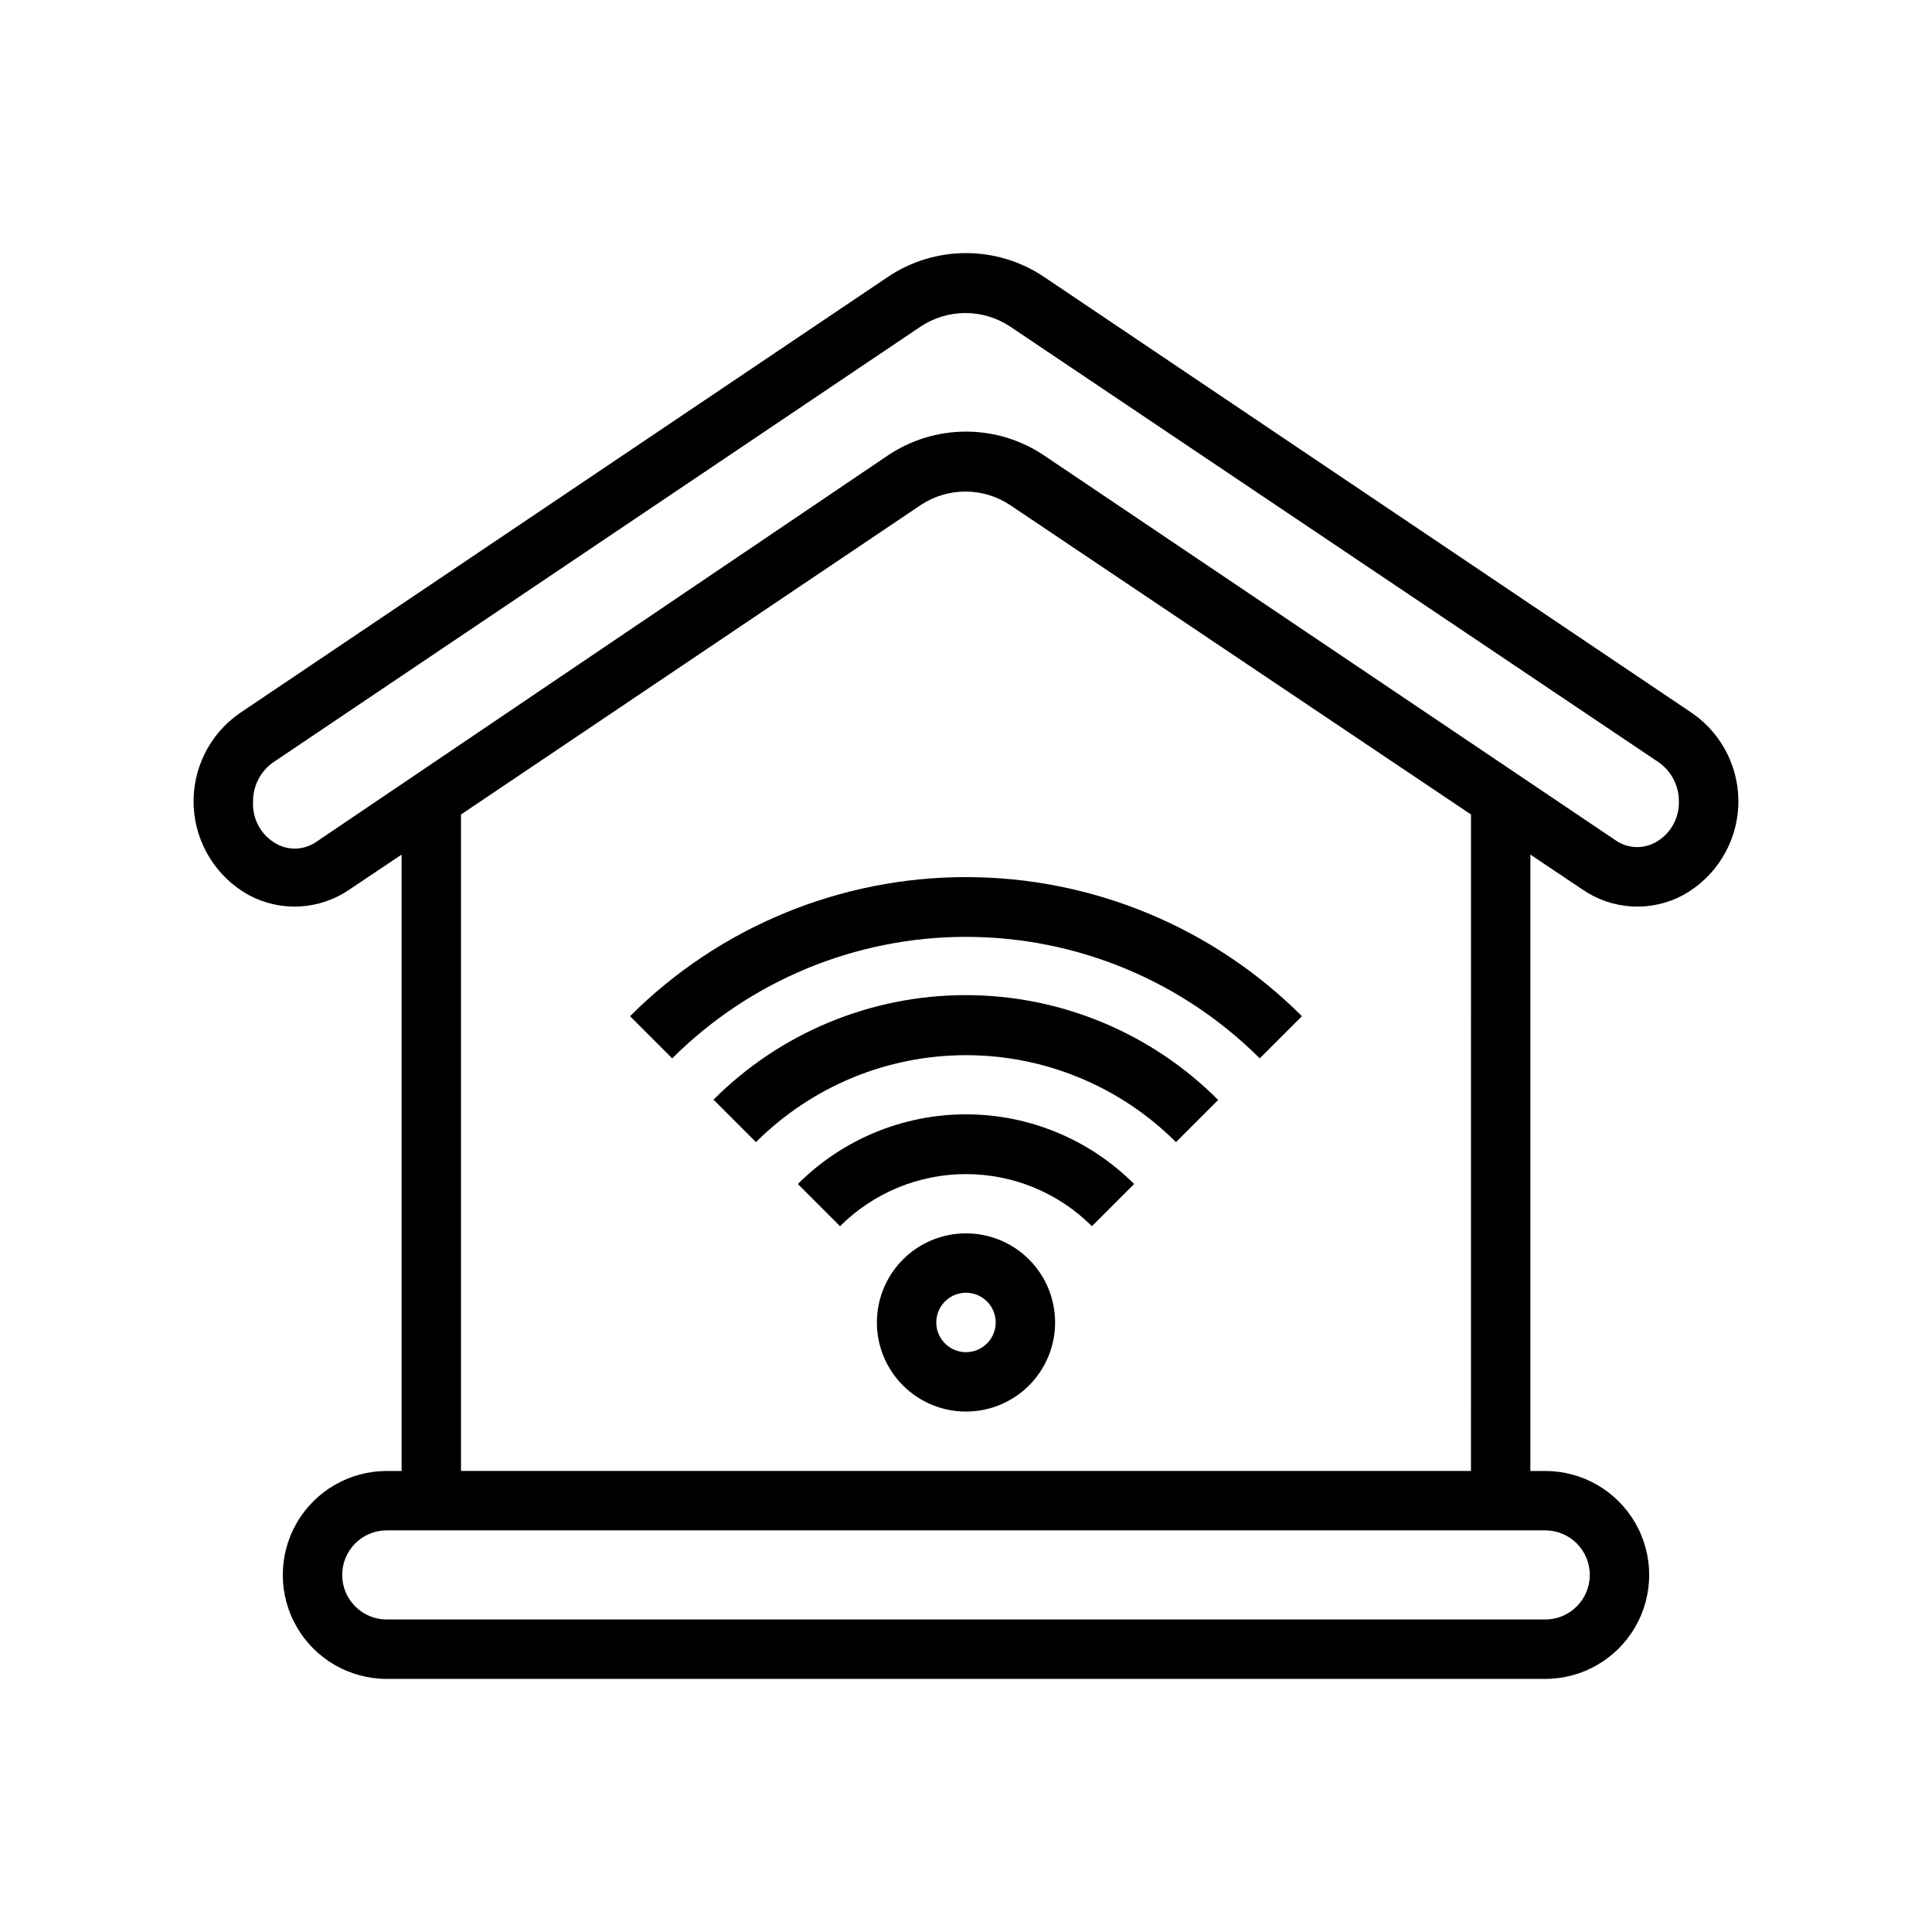 <?xml version="1.0" encoding="UTF-8"?>
<!-- Uploaded to: ICON Repo, www.iconrepo.com, Generator: ICON Repo Mixer Tools -->
<svg fill="#000000" width="800px" height="800px" version="1.1" viewBox="144 144 512 512" xmlns="http://www.w3.org/2000/svg">
 <g>
  <path d="m209.89 381.18c4.148 2.238 8.832 3.289 13.539 3.039 4.711-0.25 9.258-1.789 13.145-4.457l13.855-9.289v163.35h-3.938c-9.84 0-18.938 5.25-23.859 13.773-4.922 8.527-4.922 19.027 0 27.555 4.922 8.523 14.02 13.773 23.859 13.773h307.01c9.844 0 18.938-5.25 23.859-13.773 4.922-8.527 4.922-19.027 0-27.555-4.922-8.523-14.016-13.773-23.859-13.773h-3.938v-163.35l13.855 9.289c3.891 2.668 8.438 4.207 13.145 4.457 4.707 0.25 9.391-0.801 13.543-3.039 8.57-4.773 14.07-13.633 14.551-23.434 0.48-9.797-4.129-19.152-12.191-24.742l-171.69-115.56c-6.137-4.152-13.375-6.371-20.781-6.371-7.41 0-14.648 2.219-20.785 6.371l-171.69 115.56c-8.062 5.59-12.672 14.945-12.191 24.742 0.48 9.801 5.984 18.66 14.555 23.434zm355.42 180.19c0 6.519-5.289 11.809-11.809 11.809h-307.01c-6.519 0-11.805-5.289-11.805-11.809s5.285-11.809 11.805-11.809h307.01c6.519 0 11.809 5.289 11.809 11.809zm-31.488-27.551h-267.65v-173.97l121.86-82.027c3.504-2.316 7.609-3.551 11.809-3.551 4.199 0 8.305 1.234 11.809 3.551l122.18 82.027zm-317.48-187.75 171.69-115.56c3.504-2.316 7.609-3.551 11.809-3.551 4.199 0 8.305 1.234 11.809 3.551l172 115.56c3.328 2.379 5.297 6.223 5.273 10.312 0.121 4.5-2.277 8.688-6.219 10.863-3.332 1.84-7.422 1.629-10.547-0.551l-151.38-101.94c-6.137-4.152-13.375-6.371-20.781-6.371-7.41 0-14.648 2.219-20.785 6.371l-151.38 102.34c-3.121 2.176-7.215 2.391-10.547 0.551-4.07-2.238-6.492-6.621-6.219-11.258-0.02-4.09 1.945-7.934 5.273-10.312z"/>
  <path d="m400 470.85c-6.266 0-12.273 2.488-16.699 6.918-4.43 4.426-6.918 10.434-6.918 16.695 0 6.266 2.488 12.273 6.918 16.699 4.426 4.43 10.434 6.918 16.699 6.918 6.262 0 12.27-2.488 16.699-6.918 4.426-4.426 6.914-10.434 6.914-16.699 0-6.262-2.488-12.27-6.914-16.695-4.43-4.43-10.438-6.918-16.699-6.918zm0 31.488c-3.184 0-6.055-1.918-7.273-4.859-1.219-2.941-0.547-6.328 1.707-8.582 2.25-2.25 5.637-2.922 8.578-1.703 2.941 1.219 4.859 4.086 4.859 7.269 0 2.09-0.828 4.094-2.305 5.566-1.477 1.477-3.481 2.309-5.566 2.309z"/>
  <path d="m355.44 457.78 11.18 11.18c8.855-8.844 20.859-13.812 33.379-13.812 12.516 0 24.52 4.969 33.375 13.812l11.18-11.18c-11.812-11.824-27.84-18.469-44.555-18.469s-32.746 6.644-44.559 18.469z"/>
  <path d="m333.16 435.5 11.18 11.18c14.762-14.758 34.781-23.047 55.656-23.047 20.871 0 40.891 8.289 55.652 23.047l11.18-11.18c-17.727-17.785-41.801-27.781-66.914-27.781-25.109 0-49.188 9.996-66.91 27.781z"/>
  <path d="m310.96 413.3 11.18 11.18c20.66-20.621 48.66-32.203 77.855-32.203 29.191 0 57.191 11.582 77.852 32.203l11.18-11.18c-23.617-23.602-55.641-36.859-89.031-36.859s-65.414 13.258-89.035 36.859z"/>
 </g>
</svg>